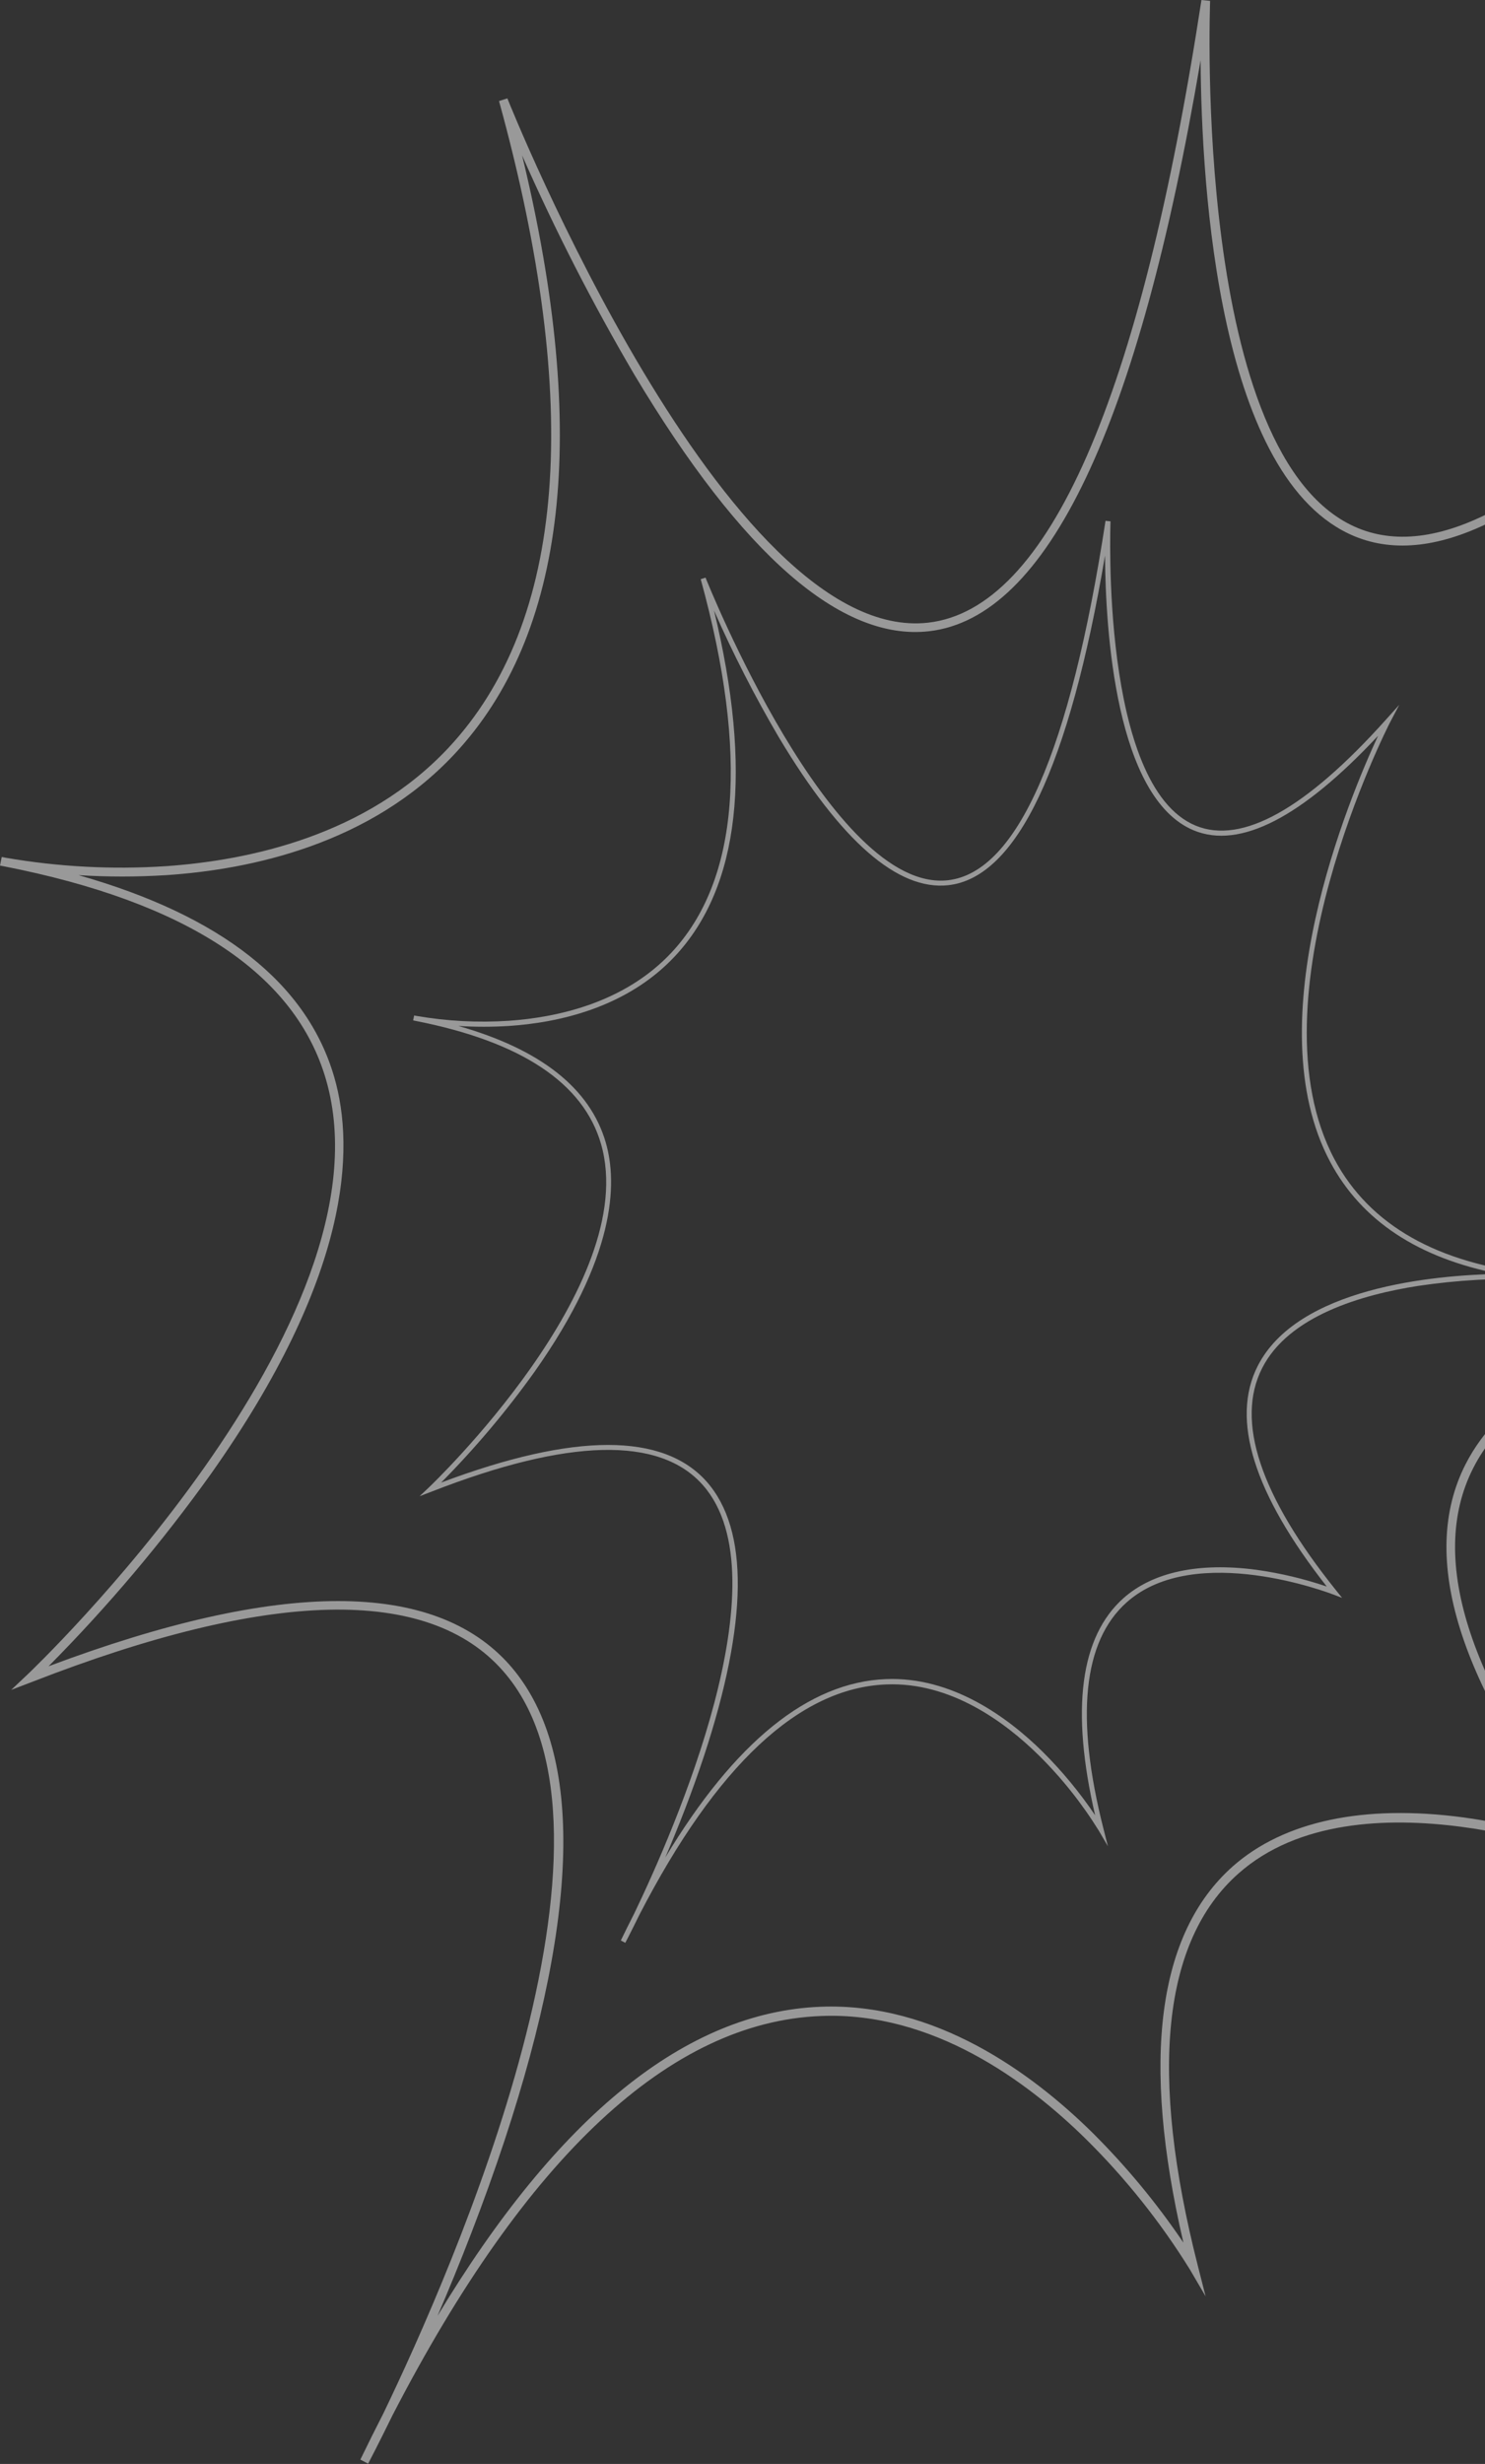 <?xml version="1.0" encoding="UTF-8"?> <svg xmlns="http://www.w3.org/2000/svg" width="322" height="534" viewBox="0 0 322 534" fill="none"><rect x="0" y="0" width="322" height="534" fill="#333333" stroke="none"/> <g opacity="0.5" clip-path="url(#clip0_119_427)"> <path d="M73.312 346.987C89.877 346.987 102.292 351.603 110.456 360.784C126.384 378.807 126.034 413.462 109.443 463.77C104.88 477.566 99.654 490.799 94.866 501.911C120.983 458.552 148.837 436.051 177.917 434.91C202.746 433.931 223.7 449.208 236.877 462.202C244.206 469.487 250.813 477.468 256.605 486.033C247.391 446.398 250.979 418.993 267.282 404.507C278.397 394.673 295.712 390.986 317.366 393.883C326.343 395.139 335.184 397.239 343.77 400.154C316.303 365.236 307.551 337.392 317.791 317.324C332.793 287.95 383.652 283.234 408.718 282.757C378.238 276.875 356.872 262.789 345.095 240.777C316.803 187.898 352.421 103.538 363.073 80.711C334.318 111.415 311.077 123.355 293.762 116.243C264.244 104.102 260.519 40.801 260.331 13.044C246.904 92.262 227.113 133.878 201.446 136.801C182.406 138.97 160.914 120.244 137.523 81.15C128.507 65.807 120.388 49.952 113.206 33.664C127.796 93.868 122.871 137.453 98.516 163.466C80.313 182.919 54.484 188.45 36.006 189.667C29.686 190.063 23.348 190.063 17.028 189.667C47.971 198.447 66.599 213.096 72.487 233.478C77 249.055 76.013 276.624 45.72 319.456C35.118 334.267 23.35 348.2 10.527 361.122C35.606 351.703 56.584 346.987 73.312 346.987ZM79.826 533.932L78.138 533.054C79.805 529.618 81.472 526.273 83.139 523.02C98.141 491.902 139.886 396.994 109.031 362.088C92.778 343.651 58.397 344.466 6.951 364.509L2.425 366.24L5.976 362.891C6.776 362.138 85.989 286.733 70.687 233.967C64.061 211.064 40.569 195.524 0.838 187.748C0.313 187.66 0.025 187.597 0 187.585L0.375 185.729L1.213 185.892C12.678 187.871 24.335 188.485 35.944 187.723C54.059 186.469 79.388 181.1 97.204 162.111C122.646 134.932 126.359 87.797 108.206 21.899L110.018 21.322C110.481 22.514 157.526 139.949 201.284 134.944C227.288 131.947 247.229 86.543 260.519 0L262.394 0.188C262.394 1.179 258.468 99.662 294.474 114.462C311.84 121.599 335.919 108.191 366.049 74.628L371.05 69.084L367.561 75.706C367.024 76.735 314.415 179.432 346.733 239.849C359.923 264.483 385.489 278.957 422.821 282.882L422.671 284.764C407.781 284.241 392.876 285.081 378.138 287.272C356.885 290.571 329.38 298.561 319.453 318.152C309.339 337.994 318.703 366.077 347.296 401.622L349.533 404.406L346.22 403.152C345.695 402.951 294.412 383.084 268.507 406.062C252.042 420.661 249.092 449.296 259.756 491.15L261.419 497.672L258.018 491.865C251.651 481.598 244.098 472.121 235.514 463.632C222.612 450.926 202.146 435.938 178.005 436.916C145.349 438.171 114.119 467.307 85.102 523.459C81.926 529.944 79.876 533.832 79.826 533.932Z" fill="white"></path> </g> <g opacity="0.5" clip-path="url(#clip1_119_427)"> <path d="M131.834 313.152C141.38 313.152 148.534 315.816 153.238 321.115C162.417 331.518 162.215 351.52 152.655 380.557C150.025 388.52 147.014 396.158 144.254 402.572C159.305 377.546 175.357 364.558 192.114 363.9C206.423 363.335 218.498 372.152 226.091 379.652C230.315 383.857 234.122 388.463 237.46 393.407C232.15 370.531 234.218 354.713 243.613 346.352C250.018 340.676 259.996 338.548 272.474 340.22C277.648 340.945 282.743 342.157 287.691 343.84C271.862 323.685 266.819 307.614 272.719 296.031C281.365 279.077 310.673 276.355 325.118 276.08C307.554 272.685 295.241 264.555 288.454 251.85C272.15 221.329 292.676 172.638 298.814 159.463C282.244 177.184 268.851 184.076 258.872 179.971C241.862 172.964 239.715 136.427 239.607 120.407C231.869 166.13 220.465 190.15 205.673 191.837C194.701 193.089 182.316 182.281 168.836 159.716C163.641 150.86 158.962 141.709 154.823 132.308C163.231 167.057 160.393 192.213 146.358 207.227C135.868 218.455 120.983 221.648 110.335 222.35C106.693 222.579 103.041 222.579 99.398 222.35C117.23 227.418 127.965 235.873 131.358 247.637C133.959 256.628 133.39 272.54 115.933 297.262C109.824 305.81 103.042 313.853 95.652 321.311C110.105 315.874 122.194 313.152 131.834 313.152ZM135.587 421.054L134.615 420.547C135.575 418.563 136.536 416.633 137.496 414.755C146.142 396.795 170.198 342.015 152.417 321.868C143.051 311.227 123.239 311.697 93.592 323.266L90.984 324.265L93.03 322.332C93.491 321.897 139.139 278.375 130.321 247.919C126.502 234.7 112.965 225.731 90.069 221.243C89.766 221.192 89.6 221.156 89.586 221.148L89.802 220.077L90.285 220.171C96.892 221.313 103.609 221.668 110.299 221.228C120.739 220.504 135.335 217.406 145.602 206.445C160.263 190.758 162.403 163.553 151.942 125.518L152.986 125.185C153.253 125.872 180.364 193.654 205.58 190.765C220.565 189.035 232.057 162.829 239.715 112.878L240.796 112.987C240.796 113.558 238.534 170.401 259.283 178.943C269.29 183.063 283.166 175.324 300.529 155.952L303.411 152.752L301.401 156.574C301.091 157.168 270.774 216.443 289.398 251.314C296.999 265.532 311.732 273.886 333.245 276.152L333.159 277.238C324.578 276.936 315.989 277.421 307.496 278.686C295.248 280.59 279.398 285.201 273.678 296.509C267.849 307.962 273.245 324.17 289.722 344.687L291.012 346.294L289.103 345.57C288.8 345.454 259.247 333.987 244.319 347.249C234.83 355.676 233.13 372.203 239.276 396.36L240.234 400.125L238.274 396.773C234.605 390.847 230.252 385.377 225.306 380.477C217.871 373.144 206.077 364.493 192.165 365.058C173.346 365.782 155.349 382.599 138.628 415.009C136.798 418.751 135.616 420.996 135.587 421.054Z" fill="white"></path> </g> <defs> <clipPath id="clip0_119_427"> <rect width="422.846" height="533.932" fill="white"></rect> </clipPath> <clipPath id="clip1_119_427"> <rect width="243.674" height="308.176" fill="white" transform="translate(89.586 112.878)"></rect> </clipPath> </defs> </svg> 
